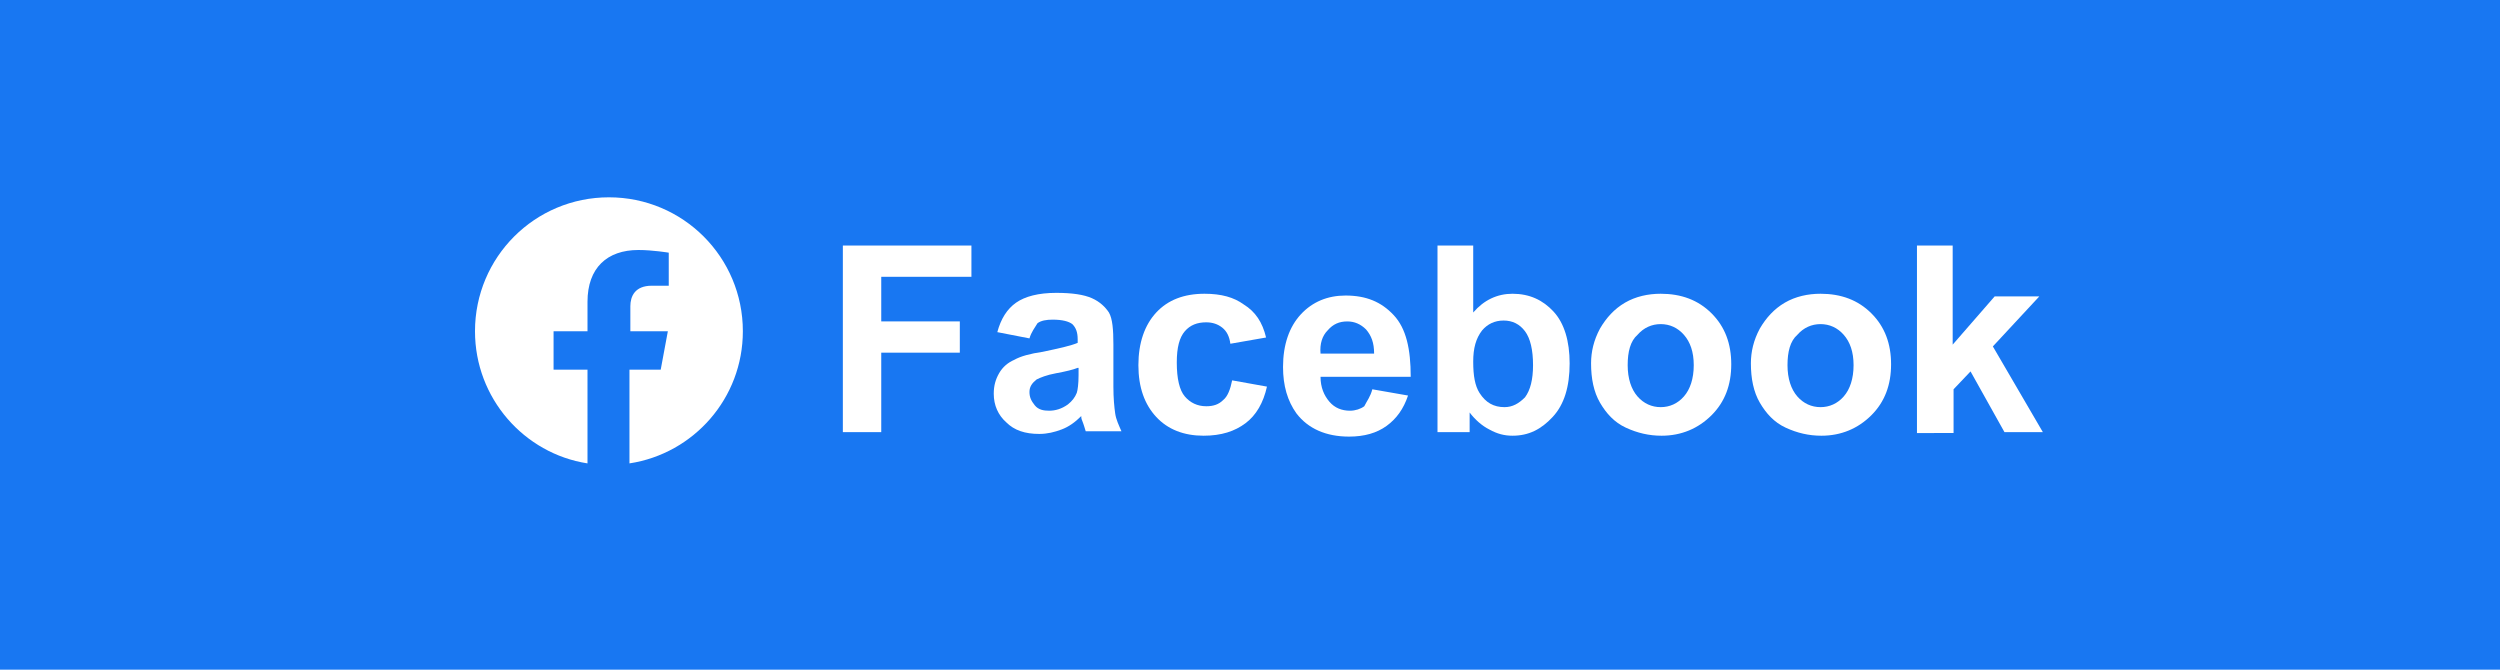 <?xml version="1.0" encoding="utf-8"?>
<!-- Generator: Adobe Illustrator 23.0.6, SVG Export Plug-In . SVG Version: 6.00 Build 0)  -->
<svg version="1.1" id="レイヤー_1" xmlns="http://www.w3.org/2000/svg" xmlns:xlink="http://www.w3.org/1999/xlink" x="0px"
	 y="0px" viewBox="0 0 280 75" style="enable-background:new 0 0 280 75;" xml:space="preserve">
<style type="text/css">
	.st0{fill:#1877F2;}
	.st1{fill:#FFFFFF;}
</style>
<rect x="0" y="0" class="st0" width="280" height="75"/>
<g>
	<path class="st1" d="M83.2,37.1c0-8.3-6.7-15-15-15s-15,6.7-15,15c0,7.5,5.5,13.7,12.6,14.8V41.4h-3.8v-4.3h3.8v-3.3
		c0-3.8,2.2-5.8,5.7-5.8c1.6,0,3.4,0.3,3.4,0.3V32H73c-1.9,0-2.4,1.2-2.4,2.3v2.8h4.2L74,41.4h-3.5v10.5
		C77.7,50.8,83.2,44.6,83.2,37.1z"/>
</g>
<g>
	<path class="st1" d="M94.4,48.5v-21h14.4V31H98.7v5h8.8v3.5h-8.8v8.9H94.4z"/>
	<path class="st1" d="M115.3,37.9l-3.6-0.7c0.4-1.5,1.1-2.6,2.1-3.3c1-0.7,2.5-1.1,4.5-1.1c1.8,0,3.1,0.2,4,0.6
		c0.9,0.4,1.5,1,1.9,1.6c0.4,0.7,0.5,1.9,0.5,3.6l0,4.7c0,1.3,0.1,2.3,0.2,3s0.4,1.3,0.7,2h-4c-0.1-0.3-0.2-0.7-0.4-1.2
		c-0.1-0.2-0.1-0.4-0.1-0.5c-0.7,0.7-1.4,1.2-2.2,1.5s-1.6,0.5-2.5,0.5c-1.6,0-2.8-0.4-3.7-1.3c-0.9-0.8-1.4-1.9-1.4-3.2
		c0-0.9,0.2-1.6,0.6-2.3c0.4-0.7,1-1.2,1.7-1.5c0.7-0.4,1.8-0.7,3.2-0.9c1.9-0.4,3.2-0.7,3.9-1v-0.4c0-0.8-0.2-1.3-0.6-1.7
		c-0.4-0.3-1.1-0.5-2.2-0.5c-0.7,0-1.3,0.1-1.7,0.4C115.9,36.7,115.5,37.2,115.3,37.9z M120.7,41.2c-0.5,0.2-1.3,0.4-2.4,0.6
		s-1.8,0.5-2.2,0.7c-0.5,0.4-0.8,0.8-0.8,1.4c0,0.6,0.2,1,0.6,1.5s1,0.6,1.6,0.6c0.7,0,1.4-0.2,2.1-0.7c0.5-0.4,0.8-0.8,1-1.3
		c0.1-0.3,0.2-1,0.2-2V41.2z"/>
	<path class="st1" d="M141.8,37.8l-4,0.7c-0.1-0.8-0.4-1.4-0.9-1.8c-0.5-0.4-1.1-0.6-1.8-0.6c-1,0-1.8,0.3-2.4,1
		c-0.6,0.7-0.9,1.8-0.9,3.5c0,1.8,0.3,3.1,0.9,3.8c0.6,0.7,1.4,1.1,2.4,1.1c0.8,0,1.4-0.2,1.9-0.7c0.5-0.4,0.8-1.2,1-2.2l3.9,0.7
		c-0.4,1.8-1.2,3.2-2.4,4.1c-1.2,0.9-2.7,1.4-4.7,1.4c-2.2,0-4-0.7-5.3-2.1s-2-3.3-2-5.8c0-2.5,0.7-4.5,2-5.9s3.1-2.1,5.4-2.1
		c1.9,0,3.3,0.4,4.4,1.2C140.6,34.9,141.4,36.1,141.8,37.8z"/>
	<path class="st1" d="M153.7,43.6l4,0.7c-0.5,1.5-1.3,2.6-2.4,3.4c-1.1,0.8-2.5,1.2-4.2,1.2c-2.6,0-4.6-0.9-5.9-2.6
		c-1-1.4-1.5-3.1-1.5-5.2c0-2.5,0.7-4.5,2-5.9c1.3-1.4,3-2.1,5-2.1c2.3,0,4,0.7,5.4,2.2s1.9,3.8,1.9,6.9h-10.1c0,1.2,0.4,2.1,1,2.8
		s1.4,1,2.3,1c0.6,0,1.2-0.2,1.6-0.5C153.1,44.9,153.5,44.4,153.7,43.6z M153.9,39.6c0-1.2-0.3-2-0.9-2.7c-0.6-0.6-1.3-0.9-2.1-0.9
		c-0.9,0-1.6,0.3-2.2,1c-0.6,0.6-0.9,1.5-0.8,2.6H153.9z"/>
	<path class="st1" d="M161,48.5v-21h4V35c1.2-1.4,2.7-2.1,4.4-2.1c1.9,0,3.4,0.7,4.6,2c1.2,1.3,1.8,3.3,1.8,5.8c0,2.6-0.6,4.6-1.9,6
		s-2.7,2.1-4.5,2.1c-0.9,0-1.7-0.2-2.6-0.7c-0.8-0.4-1.6-1.1-2.2-1.9v2.2H161z M165,40.5c0,1.6,0.2,2.7,0.7,3.5
		c0.7,1.1,1.6,1.6,2.8,1.6c0.9,0,1.6-0.4,2.3-1.1c0.6-0.8,0.9-2,0.9-3.6c0-1.7-0.3-3-0.9-3.8c-0.6-0.8-1.4-1.2-2.4-1.2
		c-1,0-1.8,0.4-2.4,1.1C165.3,37.9,165,39,165,40.5z"/>
	<path class="st1" d="M178.2,40.7c0-1.3,0.3-2.6,1-3.9c0.7-1.2,1.6-2.2,2.8-2.9s2.6-1,4-1c2.3,0,4.2,0.7,5.7,2.2s2.2,3.4,2.2,5.7
		c0,2.3-0.7,4.2-2.2,5.7c-1.5,1.5-3.4,2.3-5.6,2.3c-1.4,0-2.7-0.3-4-0.9c-1.3-0.6-2.2-1.6-2.9-2.8C178.5,43.9,178.2,42.4,178.2,40.7
		z M182.3,40.9c0,1.5,0.4,2.7,1.1,3.5c0.7,0.8,1.6,1.2,2.6,1.2c1,0,1.9-0.4,2.6-1.2c0.7-0.8,1.1-2,1.1-3.5c0-1.5-0.4-2.6-1.1-3.4
		s-1.6-1.2-2.6-1.2c-1,0-1.9,0.4-2.6,1.2C182.6,38.2,182.3,39.4,182.3,40.9z"/>
	<path class="st1" d="M196.1,40.7c0-1.3,0.3-2.6,1-3.9c0.7-1.2,1.6-2.2,2.8-2.9s2.6-1,4-1c2.3,0,4.2,0.7,5.7,2.2s2.2,3.4,2.2,5.7
		c0,2.3-0.7,4.2-2.2,5.7c-1.5,1.5-3.4,2.3-5.6,2.3c-1.4,0-2.7-0.3-4-0.9c-1.3-0.6-2.2-1.6-2.9-2.8C196.4,43.9,196.1,42.4,196.1,40.7
		z M200.2,40.9c0,1.5,0.4,2.7,1.1,3.5c0.7,0.8,1.6,1.2,2.6,1.2c1,0,1.9-0.4,2.6-1.2c0.7-0.8,1.1-2,1.1-3.5c0-1.5-0.4-2.6-1.1-3.4
		s-1.6-1.2-2.6-1.2c-1,0-1.9,0.4-2.6,1.2C200.5,38.2,200.2,39.4,200.2,40.9z"/>
	<path class="st1" d="M214.7,48.5v-21h4v11.1l4.7-5.4h5l-5.2,5.6l5.6,9.6h-4.3l-3.8-6.8l-1.9,2v4.9H214.7z"/>
</g>
</svg>
